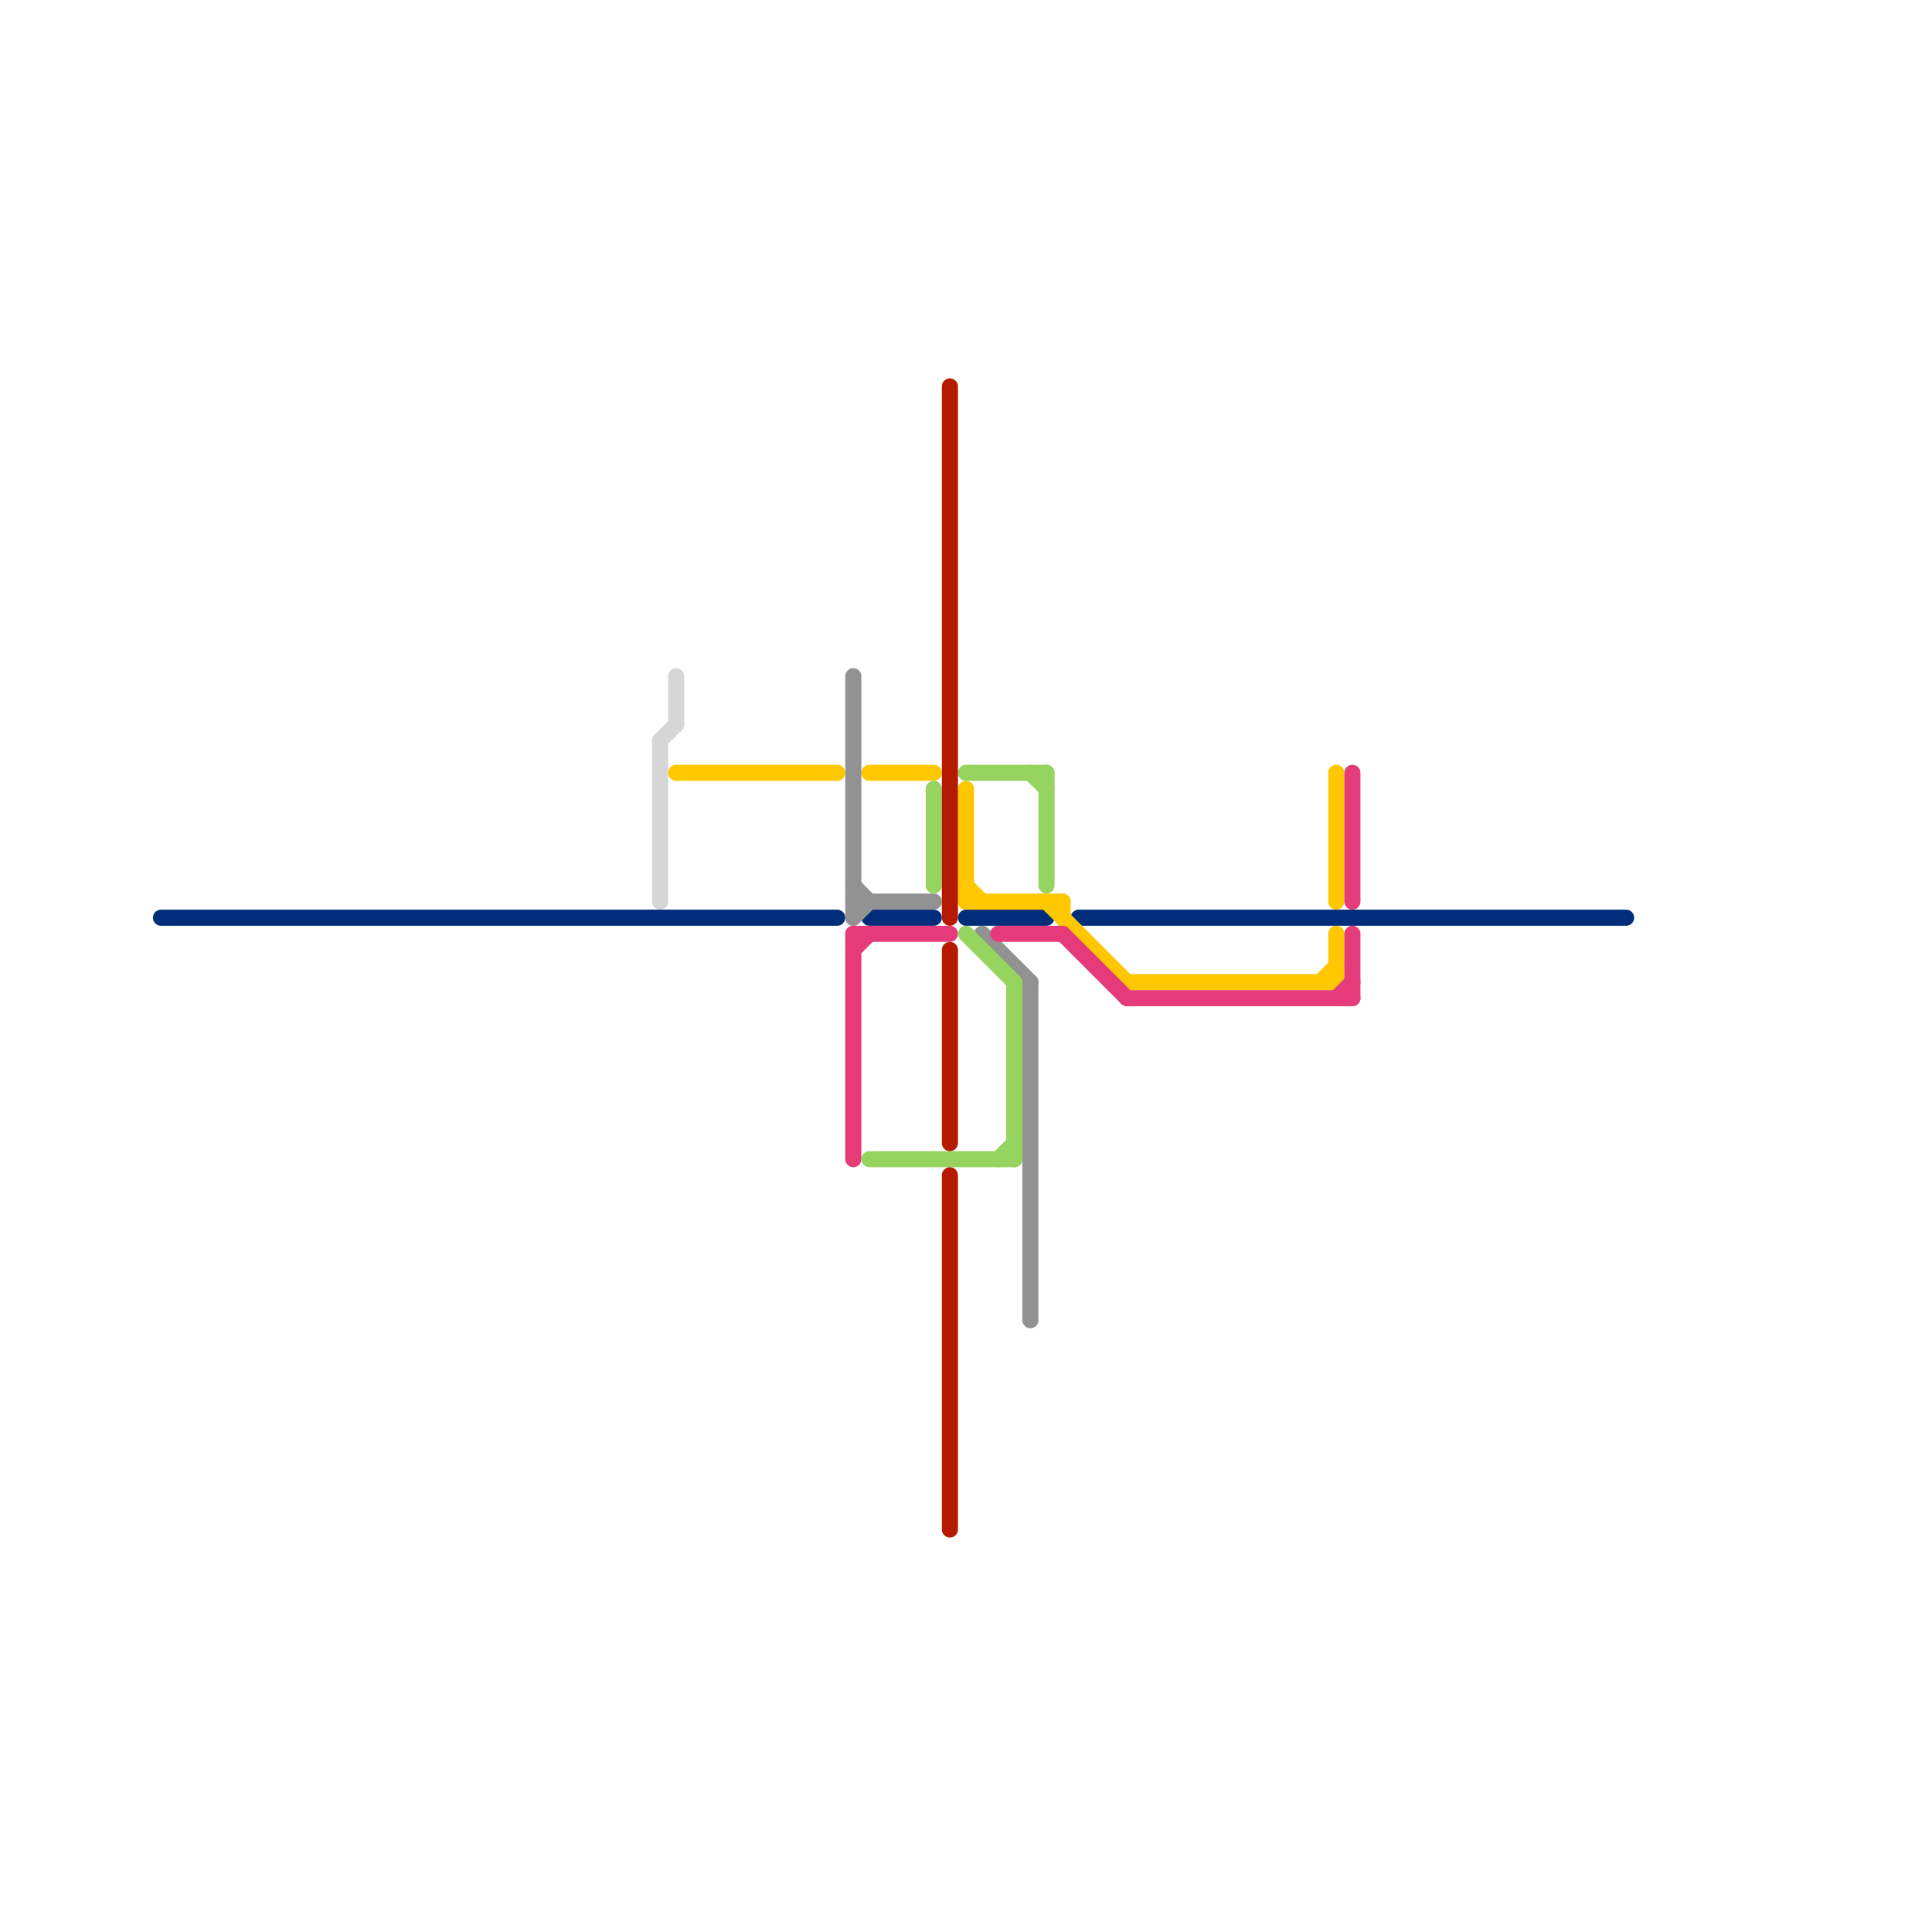 
<svg version="1.1" xmlns="http://www.w3.org/2000/svg" viewBox="0 0 120 120">
<style>text { font: 1px Helvetica; font-weight: 600; white-space: pre; dominant-baseline: central; } line { stroke-width: 1; fill: none; stroke-linecap: round; stroke-linejoin: round; } .c0 { stroke: #002e7a } .c1 { stroke: #d6d6d6 } .c2 { stroke: #fec700 } .c3 { stroke: #929292 } .c4 { stroke: #e63b7a } .c5 { stroke: #96d35f } .c6 { stroke: #b51a00 }</style><defs><g id="wm-xf"><circle r="1.2" fill="#000"/><circle r="0.9" fill="#fff"/><circle r="0.6" fill="#000"/><circle r="0.3" fill="#fff"/></g><g id="wm"><circle r="0.6" fill="#000"/><circle r="0.3" fill="#fff"/></g></defs><line class="c0" x1="67" y1="57" x2="101" y2="57"/><line class="c0" x1="10" y1="57" x2="52" y2="57"/><line class="c0" x1="54" y1="57" x2="58" y2="57"/><line class="c0" x1="60" y1="57" x2="65" y2="57"/><line class="c1" x1="41" y1="46" x2="42" y2="45"/><line class="c1" x1="42" y1="42" x2="42" y2="45"/><line class="c1" x1="41" y1="46" x2="41" y2="56"/><line class="c2" x1="83" y1="48" x2="83" y2="56"/><line class="c2" x1="60" y1="49" x2="60" y2="56"/><line class="c2" x1="66" y1="56" x2="66" y2="57"/><line class="c2" x1="70" y1="61" x2="83" y2="61"/><line class="c2" x1="54" y1="48" x2="58" y2="48"/><line class="c2" x1="60" y1="55" x2="61" y2="56"/><line class="c2" x1="83" y1="58" x2="83" y2="61"/><line class="c2" x1="60" y1="56" x2="66" y2="56"/><line class="c2" x1="42" y1="48" x2="52" y2="48"/><line class="c2" x1="65" y1="56" x2="70" y2="61"/><line class="c2" x1="82" y1="61" x2="83" y2="60"/><line class="c3" x1="53" y1="56" x2="58" y2="56"/><line class="c3" x1="53" y1="55" x2="54" y2="56"/><line class="c3" x1="64" y1="61" x2="64" y2="82"/><line class="c3" x1="61" y1="58" x2="64" y2="61"/><line class="c3" x1="53" y1="57" x2="54" y2="56"/><line class="c3" x1="53" y1="42" x2="53" y2="57"/><line class="c4" x1="53" y1="58" x2="59" y2="58"/><line class="c4" x1="53" y1="58" x2="53" y2="72"/><line class="c4" x1="62" y1="58" x2="66" y2="58"/><line class="c4" x1="84" y1="48" x2="84" y2="56"/><line class="c4" x1="70" y1="62" x2="84" y2="62"/><line class="c4" x1="53" y1="59" x2="54" y2="58"/><line class="c4" x1="83" y1="62" x2="84" y2="61"/><line class="c4" x1="84" y1="58" x2="84" y2="62"/><line class="c4" x1="66" y1="58" x2="70" y2="62"/><line class="c5" x1="60" y1="48" x2="65" y2="48"/><line class="c5" x1="65" y1="48" x2="65" y2="55"/><line class="c5" x1="64" y1="48" x2="65" y2="49"/><line class="c5" x1="62" y1="72" x2="63" y2="71"/><line class="c5" x1="63" y1="61" x2="63" y2="72"/><line class="c5" x1="54" y1="72" x2="63" y2="72"/><line class="c5" x1="60" y1="58" x2="63" y2="61"/><line class="c5" x1="58" y1="49" x2="58" y2="55"/><line class="c6" x1="59" y1="59" x2="59" y2="71"/><line class="c6" x1="59" y1="24" x2="59" y2="57"/><line class="c6" x1="59" y1="73" x2="59" y2="95"/>
</svg>
